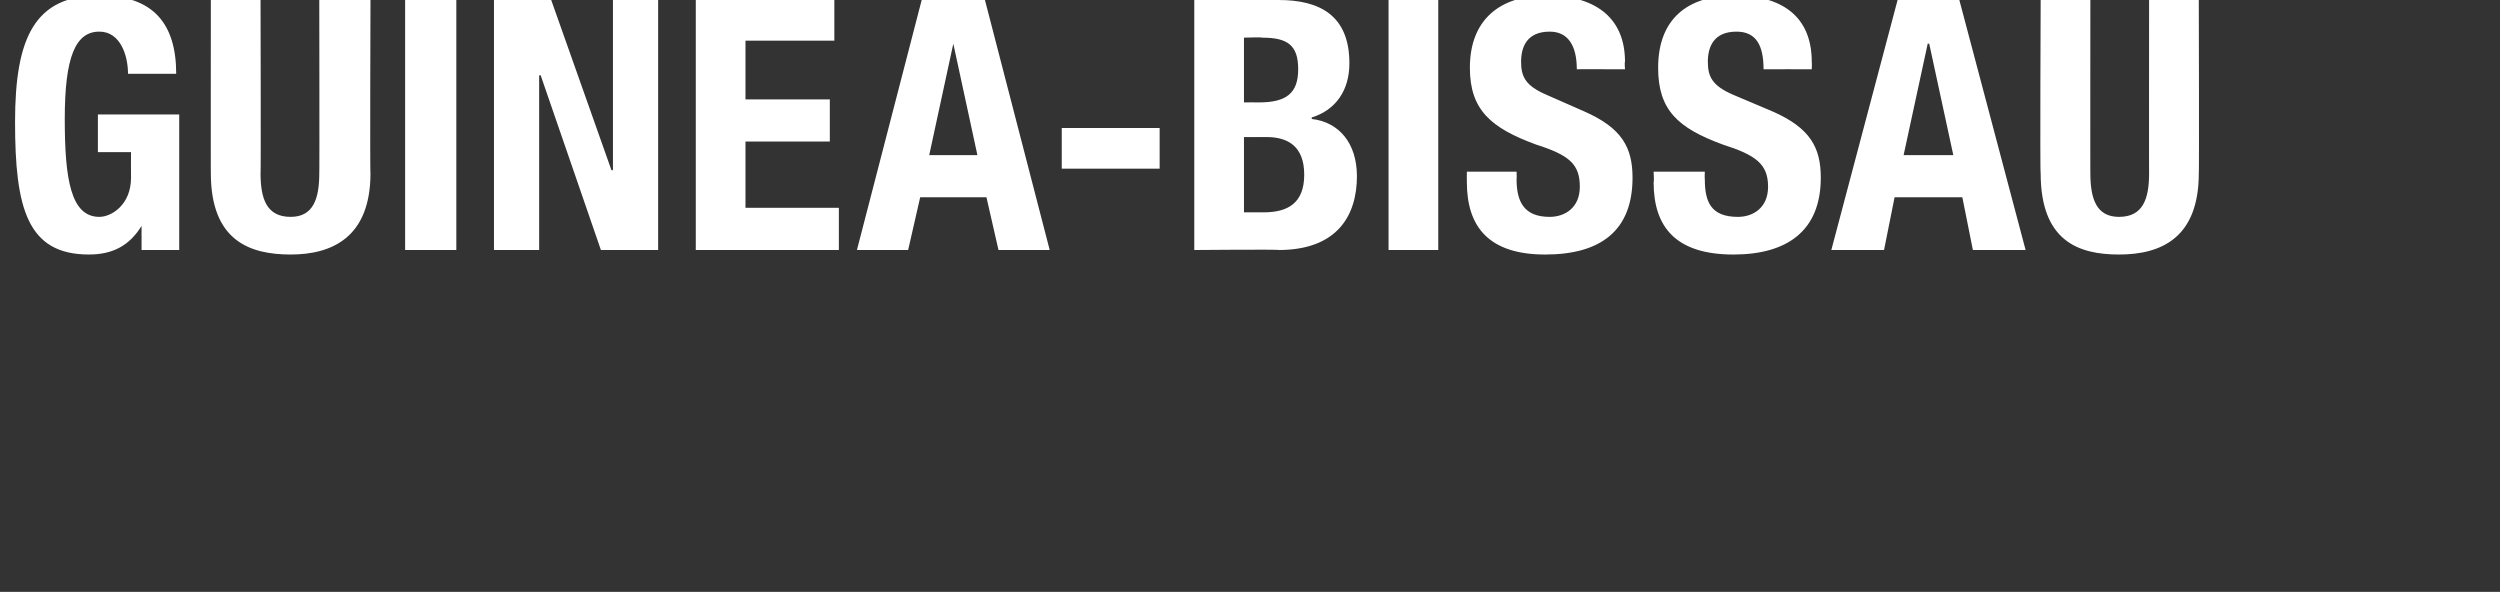 <svg xmlns="http://www.w3.org/2000/svg" version="1.1" width="166px" height="39.3px" viewBox="0 0 166 39.3"><rect x="0" y="0" width="166" height="39.3" fill="#333333" stroke="none"/><desc>guinea-bissau</desc><defs/><g id="Polygon192909"><path d="m8.5 4.9c0-1.2-.5-2.8-1.9-2.8c-1.6 0-2.3 1.7-2.3 5.8c0 4 .4 6.5 2.3 6.5c.8 0 2.1-.8 2.1-2.6c-.01-.02 0-1.7 0-1.7l-2.2 0l0-2.5l5.4 0l0 9l-2.5 0l0-1.6c0 0-.01.02 0 0c-.8 1.3-1.9 1.9-3.5 1.9c-4.1 0-4.9-3.1-4.9-8.8c0-5.6 1.3-8.4 5.6-8.4c3.6 0 5.1 1.9 5.1 5.2c0 0-3.2 0-3.2 0zm8.8-4.9c0 0 .03 11.55 0 11.5c0 1.7.4 2.9 2 2.9c1.5 0 1.9-1.2 1.9-2.9c.02.05 0-11.5 0-11.5l3.4 0c0 0-.04 11.55 0 11.5c0 4.3-2.6 5.4-5.3 5.4c-2.7 0-5.3-.9-5.3-5.4c-.01.05 0-11.5 0-11.5l3.3 0zm9.6 16.6l0-16.6l3.4 0l0 16.6l-3.4 0zm9.7-16.6l4 11.3l.1 0l0-11.3l3 0l0 16.6l-3.8 0l-4-11.6l-.1 0l0 11.6l-3 0l0-16.6l3.8 0zm18.8 0l0 2.7l-5.9 0l0 3.9l5.6 0l0 2.8l-5.6 0l0 4.4l6.2 0l0 2.8l-9.5 0l0-16.6l9.2 0zm5.8 0l4.2 0l4.3 16.6l-3.4 0l-.8-3.5l-4.4 0l-.8 3.5l-3.4 0l4.3-16.6zm.5 10.3l3.2 0l-1.6-7.4l0 0l-1.6 7.4zm15.3-1.8l0 2.7l-6.5 0l0-2.7l6.5 0zm2.3-8.5c0 0 5.58 0 5.6 0c2.7 0 4.7 1 4.7 4.2c0 1.8-.9 3.1-2.5 3.6c0 0 0 .1 0 .1c1.8.2 3 1.6 3 3.8c0 2.6-1.3 4.9-5.2 4.9c.02-.05-5.6 0-5.6 0l0-16.6zm3.3 6.8c0 0 .98-.01 1 0c1.8 0 2.6-.6 2.6-2.2c0-1.6-.7-2.1-2.4-2.1c.03-.04-1.2 0-1.2 0l0 4.3zm0 7.3c0 0 1.33 0 1.3 0c1.6 0 2.7-.6 2.7-2.5c0-1.9-1.1-2.5-2.5-2.5c-.03.01-1.5 0-1.5 0l0 5zm9.6 2.5l0-16.6l3.3 0l0 16.6l-3.3 0zm8.5-5.2c0 0 .02.47 0 .5c0 1.5.5 2.5 2.2 2.5c1 0 2-.6 2-2c0-1.5-.7-2.1-2.9-2.8c-3-1.1-4.4-2.3-4.4-5.1c0-3.2 2-4.8 5.1-4.8c3 0 5.2 1.3 5.2 4.4c-.04.03 0 .5 0 .5c0 0-3.23-.01-3.2 0c0-1.6-.6-2.5-1.8-2.5c-1.5 0-1.9 1-1.9 2c0 1 .3 1.6 1.7 2.2c0 0 2.5 1.1 2.5 1.1c2.5 1.1 3.2 2.4 3.2 4.4c0 3.5-2.1 5.1-5.8 5.1c-3.7 0-5.2-1.8-5.2-4.8c-.01-.04 0-.7 0-.7l3.3 0zm12.5 0c0 0-.02.47 0 .5c0 1.5.4 2.5 2.2 2.5c1 0 2-.6 2-2c0-1.5-.8-2.1-3-2.8c-3-1.1-4.3-2.3-4.3-5.1c0-3.2 1.9-4.8 5.1-4.8c3 0 5.1 1.3 5.1 4.4c.02.03 0 .5 0 .5c0 0-3.18-.01-3.2 0c0-1.6-.5-2.5-1.8-2.5c-1.5 0-1.9 1-1.9 2c0 1 .3 1.6 1.7 2.2c0 0 2.6 1.1 2.6 1.1c2.5 1.1 3.2 2.4 3.2 4.4c0 3.5-2.2 5.1-5.8 5.1c-3.8 0-5.3-1.8-5.3-4.8c.04-.04 0-.7 0-.7l3.4 0zm12.8-11.4l4.1 0l4.4 16.6l-3.5 0l-.7-3.5l-4.5 0l-.7 3.5l-3.5 0l4.4-16.6zm.4 10.3l3.3 0l-1.6-7.4l-.1 0l-1.6 7.4zm12.4-10.3c0 0-.01 11.55 0 11.5c0 1.7.4 2.9 1.9 2.9c1.6 0 2-1.2 2-2.9c-.01.05 0-11.5 0-11.5l3.3 0c0 0 .03 11.55 0 11.5c0 4.3-2.5 5.4-5.3 5.4c-2.7 0-5.2-.9-5.2-5.4c-.05.05 0-11.5 0-11.5l3.3 0z" stroke="none" fill="#fff"/></g></svg>